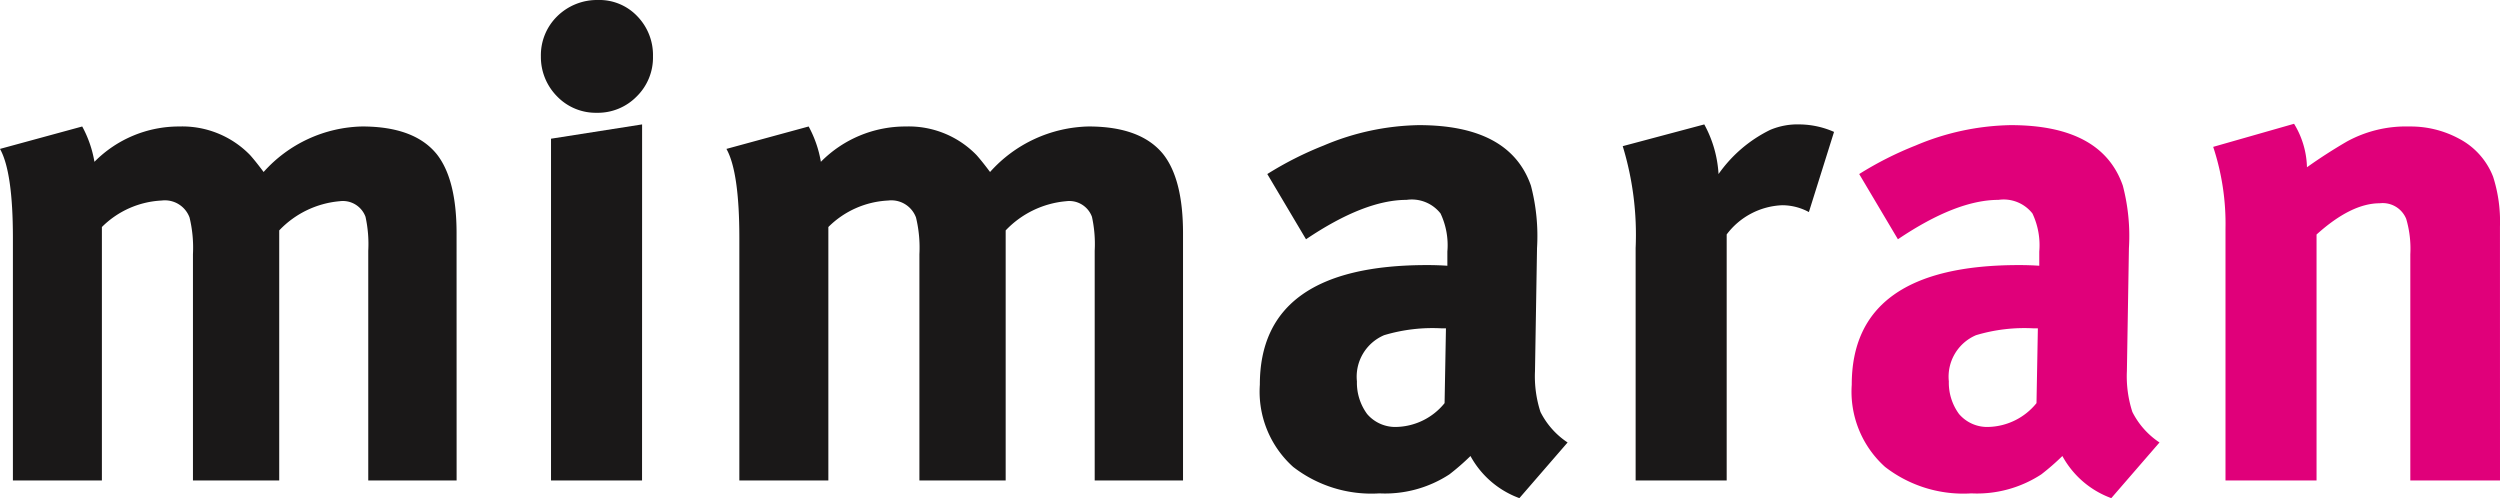 <svg xmlns="http://www.w3.org/2000/svg" viewBox="0 0 182.868 36.437"><path fill="#1a1818" fill-rule="evenodd" d="M33.4 35.145h-6.463v-16.8a9.337 9.337 0 0 0-.2-2.484 1.764 1.764 0 0 0-1.889-1.143 6.928 6.928 0 0 0-4.424 2.136v18.291h-6.31V18.593a9.39 9.39 0 0 0-.249-2.683 1.921 1.921 0 0 0-2.038-1.242 6.641 6.641 0 0 0-4.374 1.938v18.539H.944V17.402q0-4.82-.944-6.51l6.014-1.64a8.3 8.3 0 0 1 .894 2.584 8.688 8.688 0 0 1 6.212-2.584 6.916 6.916 0 0 1 5.169 2.087q.4.447.994 1.242a9.953 9.953 0 0 1 7.206-3.33q3.827 0 5.467 2.037 1.441 1.84 1.441 5.765Z" data-name="Path 40"/><path fill="#1a1818" fill-rule="evenodd" d="M47.764 4.125a3.984 3.984 0 0 1-1.193 2.932 3.983 3.983 0 0 1-2.932 1.193 3.928 3.928 0 0 1-2.883-1.193 4.094 4.094 0 0 1-1.192-2.932 3.986 3.986 0 0 1 1.192-2.932A4.154 4.154 0 0 1 43.739 0a3.822 3.822 0 0 1 2.882 1.193 4.074 4.074 0 0 1 1.143 2.932m-.8 31.021h-6.659v-25L46.968 9.1Z" data-name="Path 41"/><path fill="#1a1818" fill-rule="evenodd" d="M86.535 35.145h-6.461v-16.8a9.332 9.332 0 0 0-.2-2.484 1.764 1.764 0 0 0-1.888-1.143 6.928 6.928 0 0 0-4.424 2.136v18.291h-6.31V18.593a9.389 9.389 0 0 0-.249-2.683 1.921 1.921 0 0 0-2.038-1.242 6.639 6.639 0 0 0-4.373 1.938v18.539h-6.511V17.402q0-4.82-.944-6.51l6.014-1.64a8.291 8.291 0 0 1 .894 2.584 8.687 8.687 0 0 1 6.212-2.584 6.914 6.914 0 0 1 5.169 2.087q.4.447.994 1.242a9.955 9.955 0 0 1 7.206-3.33q3.828 0 5.467 2.037 1.441 1.84 1.442 5.765Z" data-name="Path 42"/><path fill="#1a1818" fill-rule="evenodd" d="m114.668 32.362-3.529 4.075a6.686 6.686 0 0 1-3.578-3.081 17.259 17.259 0 0 1-1.541 1.342 8.6 8.6 0 0 1-5.119 1.391 9.343 9.343 0 0 1-6.312-1.938 7.4 7.4 0 0 1-2.435-6.014q0-8.747 12.226-8.747.8 0 1.491.049v-1.042a5.428 5.428 0 0 0-.5-2.783 2.674 2.674 0 0 0-2.485-.994q-3.08 0-7.355 2.882l-2.832-4.771a25.169 25.169 0 0 1 4.125-2.087 18.564 18.564 0 0 1 6.958-1.491q6.66 0 8.2 4.424a14.537 14.537 0 0 1 .447 4.572l-.149 9a8.457 8.457 0 0 0 .4 2.982 5.8 5.8 0 0 0 1.987 2.236m-8.9-8.349h-.3a12.312 12.312 0 0 0-4.224.5 3.3 3.3 0 0 0-1.988 3.38 3.863 3.863 0 0 0 .746 2.386 2.706 2.706 0 0 0 2.187.944 4.67 4.67 0 0 0 3.479-1.74Z" data-name="Path 43"/><path fill="#1a1818" fill-rule="evenodd" d="m134.154 9.651-1.839 5.861a4.114 4.114 0 0 0-1.938-.5 5.338 5.338 0 0 0-4.075 2.137v17.996h-6.66v-17a22.215 22.215 0 0 0-.944-7.454l5.965-1.59a8.58 8.58 0 0 1 1.043 3.631 9.968 9.968 0 0 1 3.777-3.231 5.152 5.152 0 0 1 2.186-.4 6.367 6.367 0 0 1 2.485.547" data-name="Path 44"/><path fill="#e0007a" fill-rule="evenodd" d="m157.964 32.362-3.529 4.075a6.684 6.684 0 0 1-3.578-3.081 17.347 17.347 0 0 1-1.541 1.342 8.6 8.6 0 0 1-5.119 1.391 9.343 9.343 0 0 1-6.312-1.938 7.4 7.4 0 0 1-2.435-6.014q0-8.747 12.226-8.747.8 0 1.491.049v-1.042a5.431 5.431 0 0 0-.5-2.783 2.674 2.674 0 0 0-2.485-.994q-3.081 0-7.355 2.882l-2.832-4.771a25.142 25.142 0 0 1 4.125-2.087 18.561 18.561 0 0 1 6.958-1.491q6.66 0 8.2 4.424a14.537 14.537 0 0 1 .447 4.572l-.149 9a8.464 8.464 0 0 0 .4 2.982 5.8 5.8 0 0 0 1.988 2.236m-8.9-8.349h-.3a12.314 12.314 0 0 0-4.224.5 3.3 3.3 0 0 0-1.988 3.38 3.865 3.865 0 0 0 .746 2.386 2.707 2.707 0 0 0 2.187.944 4.67 4.67 0 0 0 3.479-1.74Z" data-name="Path 45"/><path fill="#e0007a" fill-rule="evenodd" d="M182.868 35.145h-6.56V18.596a7.734 7.734 0 0 0-.3-2.584 1.853 1.853 0 0 0-1.937-1.143q-2.088 0-4.622 2.286v17.99h-6.66V16.708a17.923 17.923 0 0 0-.9-5.965l5.915-1.689a6.368 6.368 0 0 1 .944 3.181q1.392-.993 2.932-1.889a8.986 8.986 0 0 1 4.572-1.093 7.445 7.445 0 0 1 3.628.895 5.3 5.3 0 0 1 2.485 2.783 10.731 10.731 0 0 1 .5 3.628Z" data-name="Path 46"/></svg>